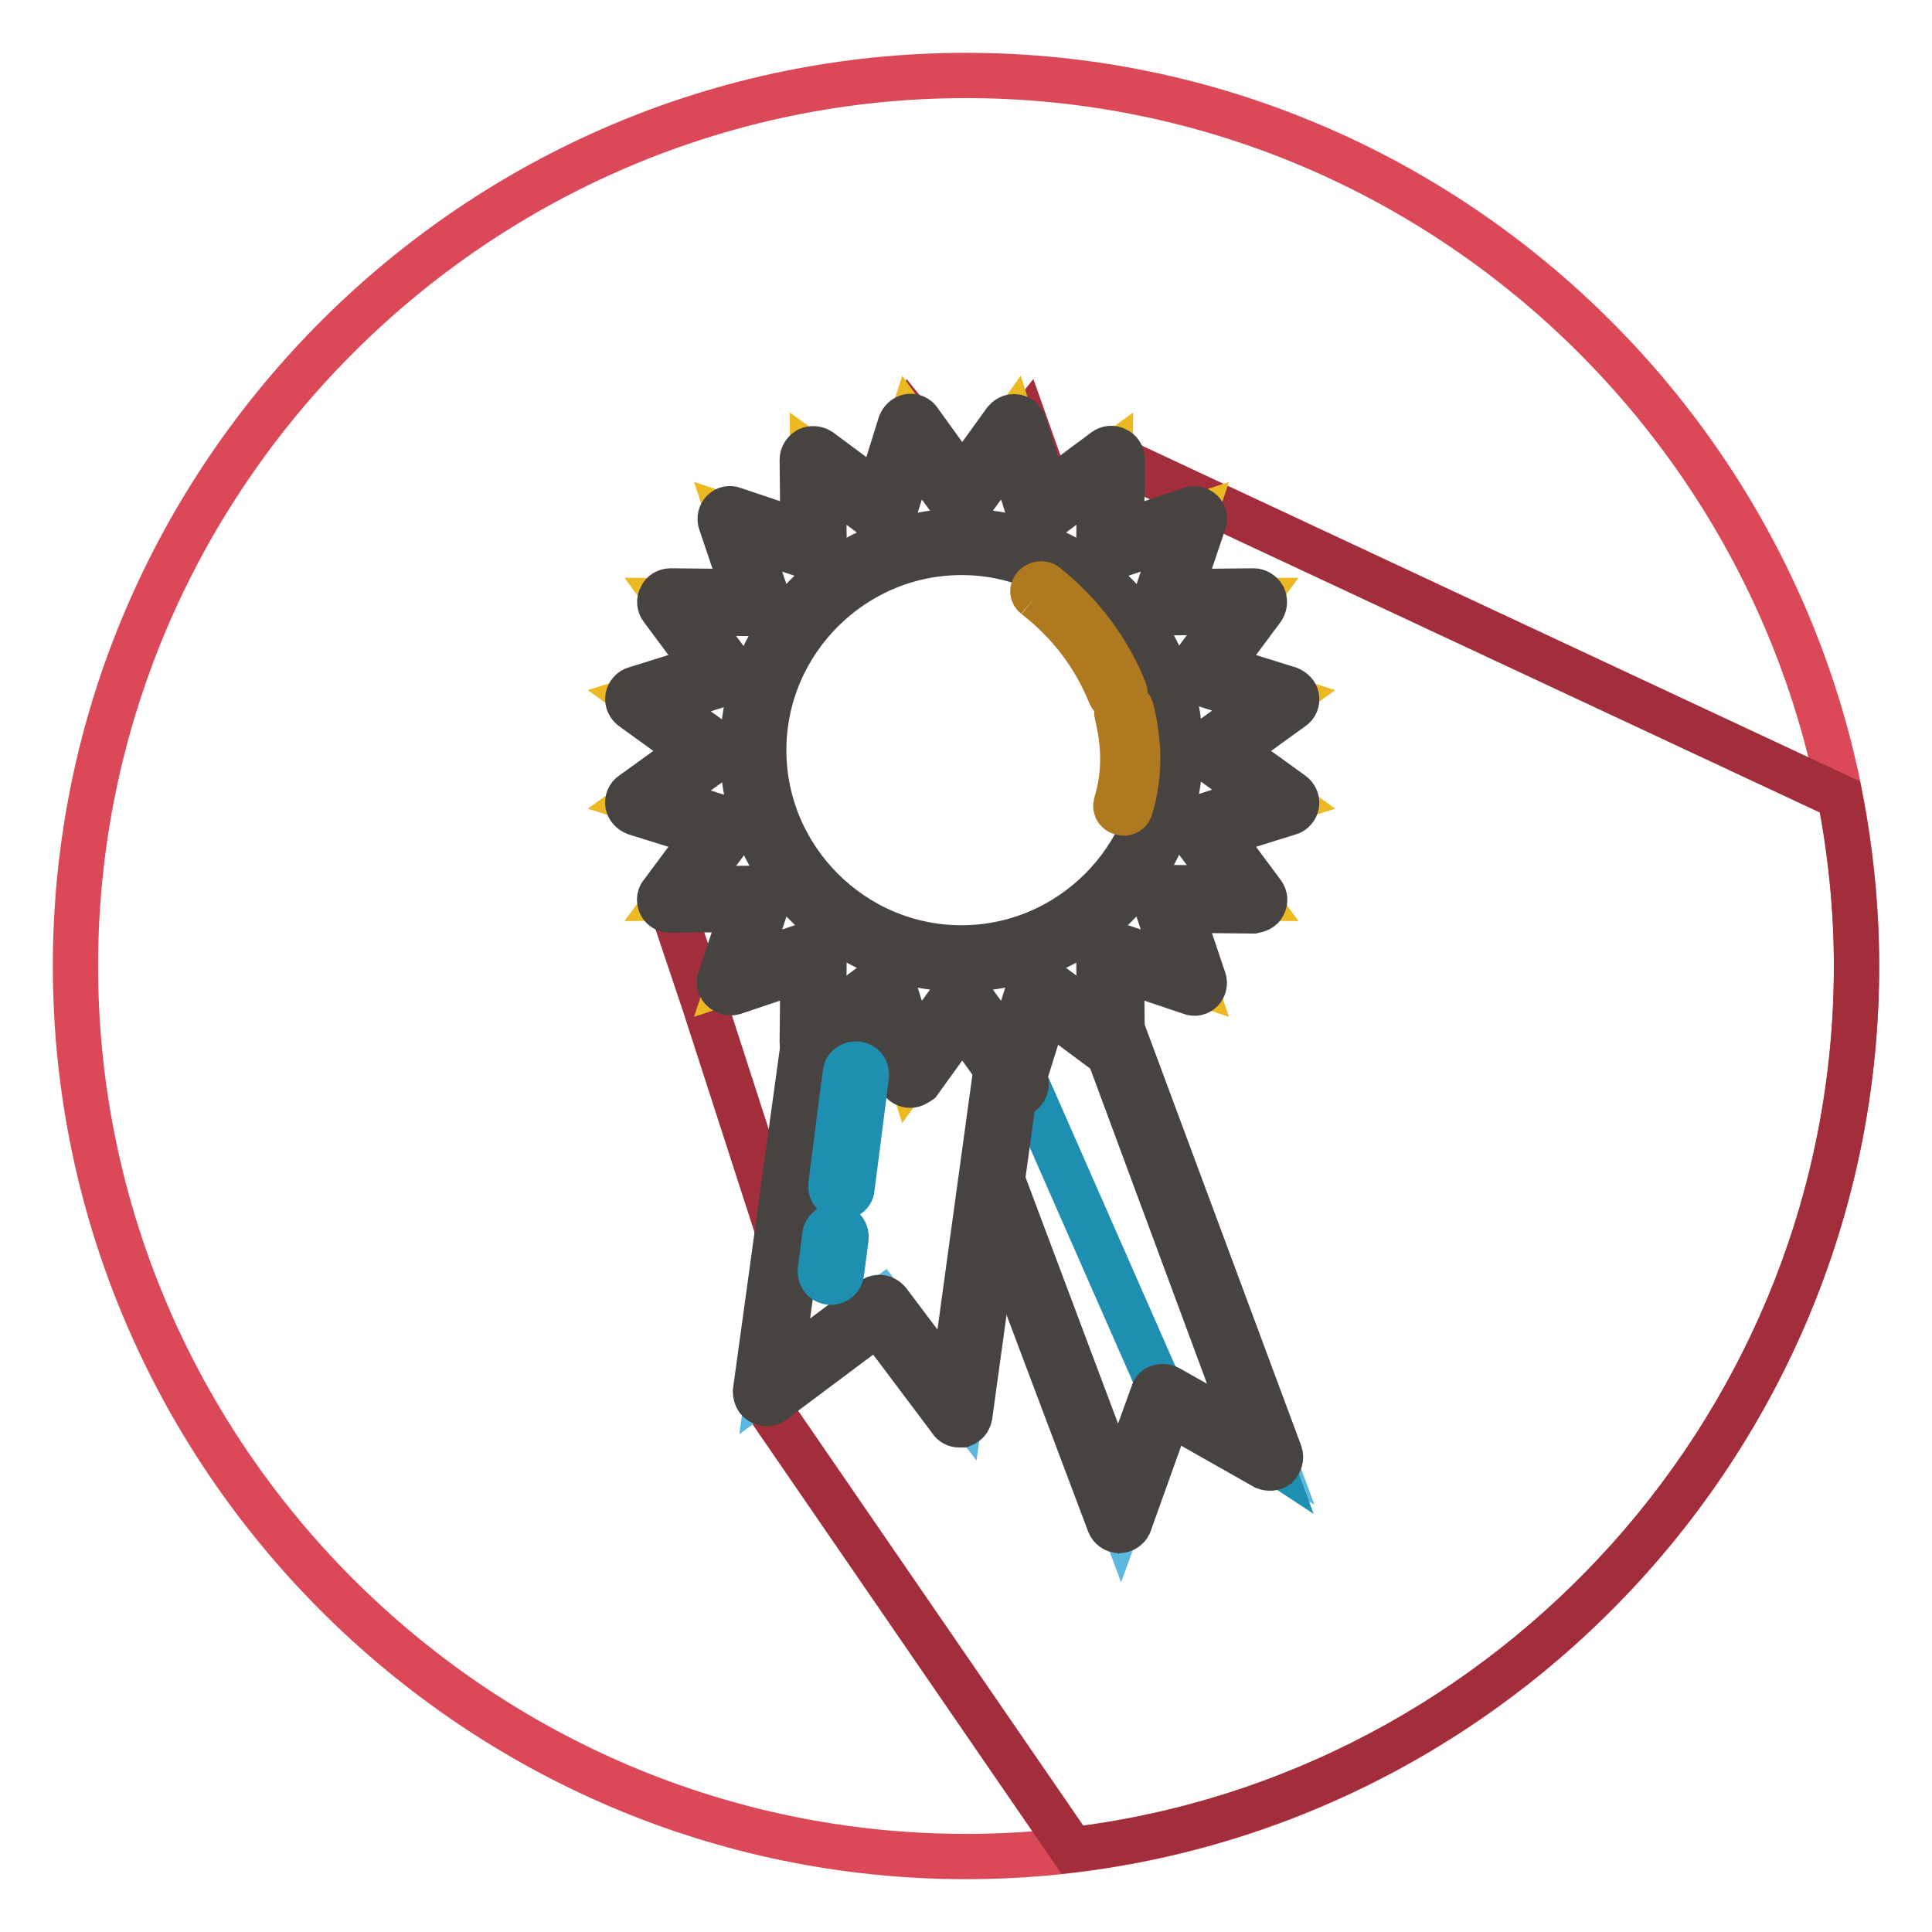 <?xml version="1.0" encoding="utf-8"?>
<!-- Svg Vector Icons : http://www.onlinewebfonts.com/icon -->
<!DOCTYPE svg PUBLIC "-//W3C//DTD SVG 1.1//EN" "http://www.w3.org/Graphics/SVG/1.1/DTD/svg11.dtd">
<svg version="1.1" xmlns="http://www.w3.org/2000/svg" xmlns:xlink="http://www.w3.org/1999/xlink" x="0px" y="0px" viewBox="0 0 256 256" enable-background="new 0 0 256 256" xml:space="preserve">
<g> <path stroke-width="6" fill-opacity="0" stroke="#db4958"  d="M128,246c-64.9,0-118-53.1-118-118C10,63.1,63.1,10,128,10c64.9,0,118,53.1,118,118 C246,192.9,192.9,246,128,246z"/> <path stroke-width="6" fill-opacity="0" stroke="#a32e3b"  d="M142.1,245.1c58.3-7,103.9-57,103.9-117.1c0-7.6-0.8-15.1-2.2-22.4L148.4,61l-8.6,6.3l-3.9-11l-7.3,9.1 l-7.4-9.1l-3.3,9.6l-9.3-3.3l0.2,9.1l-10.7-2.5l3.6,10.2l-12.1,0.8l5.8,9.2l-9.9,3.1l8.2,7.7l-8.2,6.6l9.7,4.4l-6.3,8.6l4.4,13.1 l10.8,33.4l-3.1,19L142.1,245.1z"/> <path stroke-width="6" fill-opacity="0" stroke="#5db8e0"  d="M147.2,135.2l-1.3,1.7l-7.9-5.7l-3.2,11.2l-1,0.6l-2,13.2l-0.1,0.2l0.1,0.2l-0.1,0.5l0.2-0.2l16.6,44.1 l5.9-16.3l14.1,8L147.2,135.2z"/> <path stroke-width="6" fill-opacity="0" stroke="#1e8eb1"  d="M146.9,135.7l-1.3,1.7l-7.9-5.7l-2.7,9.6l18.6,42.3l14.5,9.5L146.9,135.7z"/> <path stroke-width="6" fill-opacity="0" stroke="#5db8e0"  d="M134.6,133.4l-7.2,52.6l-10.5-13.7l-15,11.1l7.3-53.4"/> <path stroke-width="6" fill-opacity="0" stroke="#edb923"  d="M127.4,65.9l6.8-9.5l3.5,11.1l9.4-6.9l-0.1,11.7l11.1-3.7l-3.7,11.1l11.7-0.1l-6.9,9.4l11.1,3.5l-9.5,6.8 l9.5,6.8l-11.1,3.5l6.9,9.4l-11.7-0.1l3.7,11.1l-11.1-3.7l0.1,11.7l-9.4-6.9l-3.5,11.1l-6.8-9.5l-6.8,9.5l-3.5-11.1l-9.4,6.9 l0.1-11.7l-11.1,3.7l3.7-11.1l-11.7,0.1l6.9-9.4l-11.1-3.5l9.5-6.8l-9.5-6.8L95.6,89l-6.9-9.4l11.7,0.1l-3.7-11.1l11.1,3.7 l-0.1-11.7l9.4,6.9l3.5-11.1L127.4,65.9z"/> <path stroke-width="6" fill-opacity="0" stroke="#474341"  d="M120.6,143.8c-0.6,0-1.2-0.4-1.3-1l-2.9-9.3l-7.8,5.8c-0.4,0.3-1,0.4-1.5,0.1c-0.5-0.2-0.8-0.7-0.8-1.3 l0.1-9.7l-9.2,3.1c-0.7,0.2-1.5-0.2-1.8-0.9c-0.1-0.3-0.1-0.6,0-0.9l3.1-9.2l-9.7,0.1h0c-0.8,0-1.4-0.6-1.4-1.4 c0-0.3,0.1-0.6,0.3-0.8l5.8-7.8l-9.3-2.9c-0.5-0.2-0.9-0.6-1-1.1c-0.1-0.5,0.1-1.1,0.6-1.4l7.9-5.7l-7.9-5.7 c-0.4-0.3-0.7-0.8-0.6-1.4c0.1-0.5,0.5-1,1-1.1l9.3-2.9l-5.8-7.8c-0.3-0.4-0.4-1-0.1-1.5c0.2-0.5,0.7-0.8,1.3-0.8l9.7,0.1l-3.1-9.2 c-0.2-0.5,0-1.1,0.3-1.4c0.4-0.4,0.9-0.5,1.4-0.3l9.2,3.1l-0.1-9.7c0-0.5,0.3-1,0.8-1.3c0.5-0.2,1-0.2,1.5,0.1l7.8,5.8l2.9-9.3 c0.2-0.5,0.6-0.9,1.1-1c0.5-0.1,1.1,0.1,1.4,0.6l5.7,7.9l5.7-7.9c0.5-0.6,1.3-0.8,2-0.3c0.2,0.2,0.4,0.4,0.5,0.7l2.9,9.3l7.8-5.8 c0.4-0.3,1-0.4,1.5-0.1c0.5,0.2,0.8,0.7,0.8,1.3l-0.1,9.7l9.2-3.1c0.5-0.2,1.1,0,1.4,0.3c0.4,0.4,0.5,0.9,0.3,1.4l-3.1,9.2l9.7-0.1 c0.5,0,1,0.3,1.3,0.8c0.2,0.5,0.2,1-0.1,1.5l-5.8,7.8l9.3,2.9c0.5,0.2,0.9,0.6,1,1.1c0.1,0.5-0.1,1.1-0.6,1.4l-7.9,5.7l7.9,5.7 c0.4,0.3,0.7,0.8,0.6,1.4c-0.1,0.5-0.5,1-1,1.1l-9.3,2.9l5.8,7.8c0.3,0.4,0.4,1,0.1,1.5c-0.2,0.5-0.8,0.7-1.3,0.8l-9.7-0.1l3.1,9.2 c0.2,0.5,0,1.1-0.3,1.4c-0.4,0.4-0.9,0.5-1.4,0.3l-9.2-3.1l0.1,9.7c0,0.5-0.3,1-0.8,1.3c-0.5,0.2-1,0.2-1.5-0.1l-7.8-5.8l-2.9,9.3 c0.5,0.6,0.3,1.5-0.3,2c-0.6,0.5-1.5,0.3-2-0.3c-0.3-0.4-0.3-0.8-0.2-1.2l-5.7-7.9l-5.7,7.9C121.5,143.5,121.1,143.8,120.6,143.8  M127.4,131.4c0.5,0,0.9,0.2,1.1,0.6l5.2,7.2l2.7-8.5c0.2-0.7,1-1.2,1.8-0.9c0.1,0,0.3,0.1,0.4,0.2l7.1,5.3l-0.1-8.9 c0-0.5,0.2-0.9,0.6-1.1c0.4-0.3,0.8-0.3,1.3-0.2l8.4,2.8l-2.8-8.4c-0.1-0.4-0.1-0.9,0.2-1.3c0.3-0.4,0.8-0.7,1.1-0.6l8.9,0.1 l-5.3-7.1c-0.5-0.6-0.3-1.5,0.3-2c0.1-0.1,0.3-0.2,0.4-0.2l8.5-2.7l-7.2-5.2c-0.4-0.3-0.6-0.7-0.6-1.1c0-0.5,0.2-0.9,0.6-1.1 l7.2-5.2l-8.5-2.7c-0.7-0.2-1.2-1-0.9-1.8c0-0.1,0.1-0.3,0.2-0.4l5.3-7.1l-8.9,0.1h0c-0.8,0-1.4-0.6-1.4-1.4c0-0.2,0-0.3,0.1-0.4 l2.8-8.4l-8.4,2.8c-0.4,0.1-0.9,0.1-1.3-0.2c-0.4-0.3-0.6-0.7-0.6-1.2l0.1-8.9l-7.1,5.3c-0.4,0.3-0.8,0.3-1.3,0.2 c-0.4-0.1-0.8-0.5-0.9-0.9l-2.7-8.5l-5.2,7.2c-0.3,0.4-0.7,0.6-1.1,0.6s-0.9-0.2-1.1-0.6l-5.2-7.2l-2.7,8.5 c-0.1,0.4-0.5,0.8-0.9,0.9c-0.4,0.1-0.9,0.1-1.3-0.2l-7.1-5.3l0.1,8.9c0,0.5-0.2,0.9-0.6,1.2c-0.4,0.3-0.8,0.3-1.3,0.2l-8.4-2.8 l2.8,8.4c0.2,0.7-0.2,1.5-0.9,1.8c-0.1,0-0.3,0.1-0.4,0.1h0l-8.9-0.1l5.3,7.1c0.5,0.6,0.3,1.5-0.3,2c-0.1,0.1-0.3,0.2-0.4,0.2 l-8.5,2.7l7.2,5.2c0.4,0.3,0.6,0.7,0.6,1.1s-0.2,0.9-0.6,1.1l-7.2,5.2l8.5,2.7c0.7,0.2,1.2,1,0.9,1.8c0,0.1-0.1,0.3-0.2,0.4 l-5.3,7.1l8.9-0.1h0c0.8,0,1.4,0.6,1.4,1.4c0,0.2,0,0.3-0.1,0.4l-2.8,8.4l8.4-2.8c0.4-0.1,0.9-0.1,1.3,0.2c0.4,0.3,0.6,0.7,0.6,1.1 l-0.1,8.9l7.1-5.3c0.4-0.3,0.8-0.3,1.3-0.2c0.4,0.1,0.8,0.5,0.9,0.9l2.7,8.5l5.2-7.2C126.5,131.7,126.9,131.4,127.4,131.4"/> <path stroke-width="6" fill-opacity="0" stroke="#d59913"  d="M155,99.4c0,15.2-12.4,27.6-27.6,27.6c-15.2,0-27.6-12.4-27.6-27.6s12.4-27.6,27.6-27.6 C142.6,71.8,155,84.1,155,99.4"/> <path stroke-width="6" fill-opacity="0" stroke="#474341"  d="M127.4,128.4c-16,0-29-13-29-29c0-16,13-29,29-29c16,0,29,13,29,29C156.4,115.4,143.4,128.4,127.4,128.4  M127.4,73.2c-14.4,0-26.2,11.8-26.2,26.2c0,14.4,11.8,26.2,26.2,26.2c14.4,0,26.2-11.8,26.2-26.2S141.8,73.2,127.4,73.2  M127.1,188.8c-0.4,0-0.9-0.2-1.1-0.6l-9.7-12.9l-13.9,10.4c-0.6,0.5-1.5,0.3-2-0.3c-0.2-0.3-0.3-0.7-0.3-1l6.5-47.2 c0.1-0.8,0.8-1.3,1.6-1.2c0.8,0.1,1.3,0.8,1.2,1.6c0,0,0,0,0,0l-6,43.8l12.3-9.2c0.6-0.5,1.5-0.3,2,0.3l8.5,11.3l5.9-43 c0.1-0.8,0.8-1.3,1.6-1.2c0.8,0.1,1.3,0.8,1.2,1.6c0,0,0,0,0,0l-6.4,46.4c-0.1,0.6-0.5,1-1,1.2 C127.4,188.8,127.3,188.8,127.1,188.8"/> <path stroke-width="6" fill-opacity="0" stroke="#474341"  d="M148.3,202.8c-0.6,0-1.1-0.4-1.3-0.9l-16.8-44.6c-0.3-0.7,0.1-1.5,0.8-1.8c0,0,0,0,0,0 c0.7-0.3,1.5,0.1,1.8,0.8l15.4,41l4.6-12.7c0.1-0.4,0.4-0.7,0.8-0.8s0.8-0.1,1.2,0.1l10.8,6.1l-19.9-53.7c-0.3-0.7,0.1-1.5,0.8-1.8 c0,0,0,0,0,0c0.7-0.3,1.5,0.1,1.8,0.8l0,0l21.3,57.3c0.2,0.6,0,1.2-0.4,1.6c-0.4,0.4-1.1,0.4-1.6,0.2l-12.7-7.2l-5.3,14.8 C149.4,202.4,148.9,202.8,148.3,202.8L148.3,202.8L148.3,202.8z"/> <path stroke-width="6" fill-opacity="0" stroke="#1e8eb1"  d="M110.1,169.9c-0.8,0-1.4-0.6-1.4-1.4c0-0.1,0-0.1,0-0.2l0.6-4.6c0.1-0.8,0.8-1.3,1.6-1.2c0,0,0,0,0,0 c0.8,0.1,1.3,0.8,1.2,1.6c0,0,0,0,0,0l-0.6,4.6C111.4,169.4,110.8,169.9,110.1,169.9 M111.5,158.6c-0.8,0-1.4-0.6-1.4-1.4 c0-0.1,0-0.1,0-0.2l1.9-14.8c0.1-0.8,0.8-1.3,1.6-1.2c0.8,0.1,1.3,0.8,1.2,1.6l-1.9,14.8C112.9,158.1,112.3,158.6,111.5,158.6"/> <path stroke-width="6" fill-opacity="0" stroke="#af791f"  d="M148,94.6c1,4,1.1,7.9-0.1,11.9c-0.4,1.2,1.6,1.8,1.9,0.5c1.3-4.3,1.2-8.6,0.1-13 C149.6,92.8,147.7,93.4,148,94.6 M137.2,79c4.4,3.4,7.8,7.8,9.9,13c0.5,1.2,2.4,0.7,1.9-0.5c-2.2-5.5-5.8-10.2-10.4-13.9 C137.6,76.8,136.2,78.2,137.2,79"/></g>
</svg>